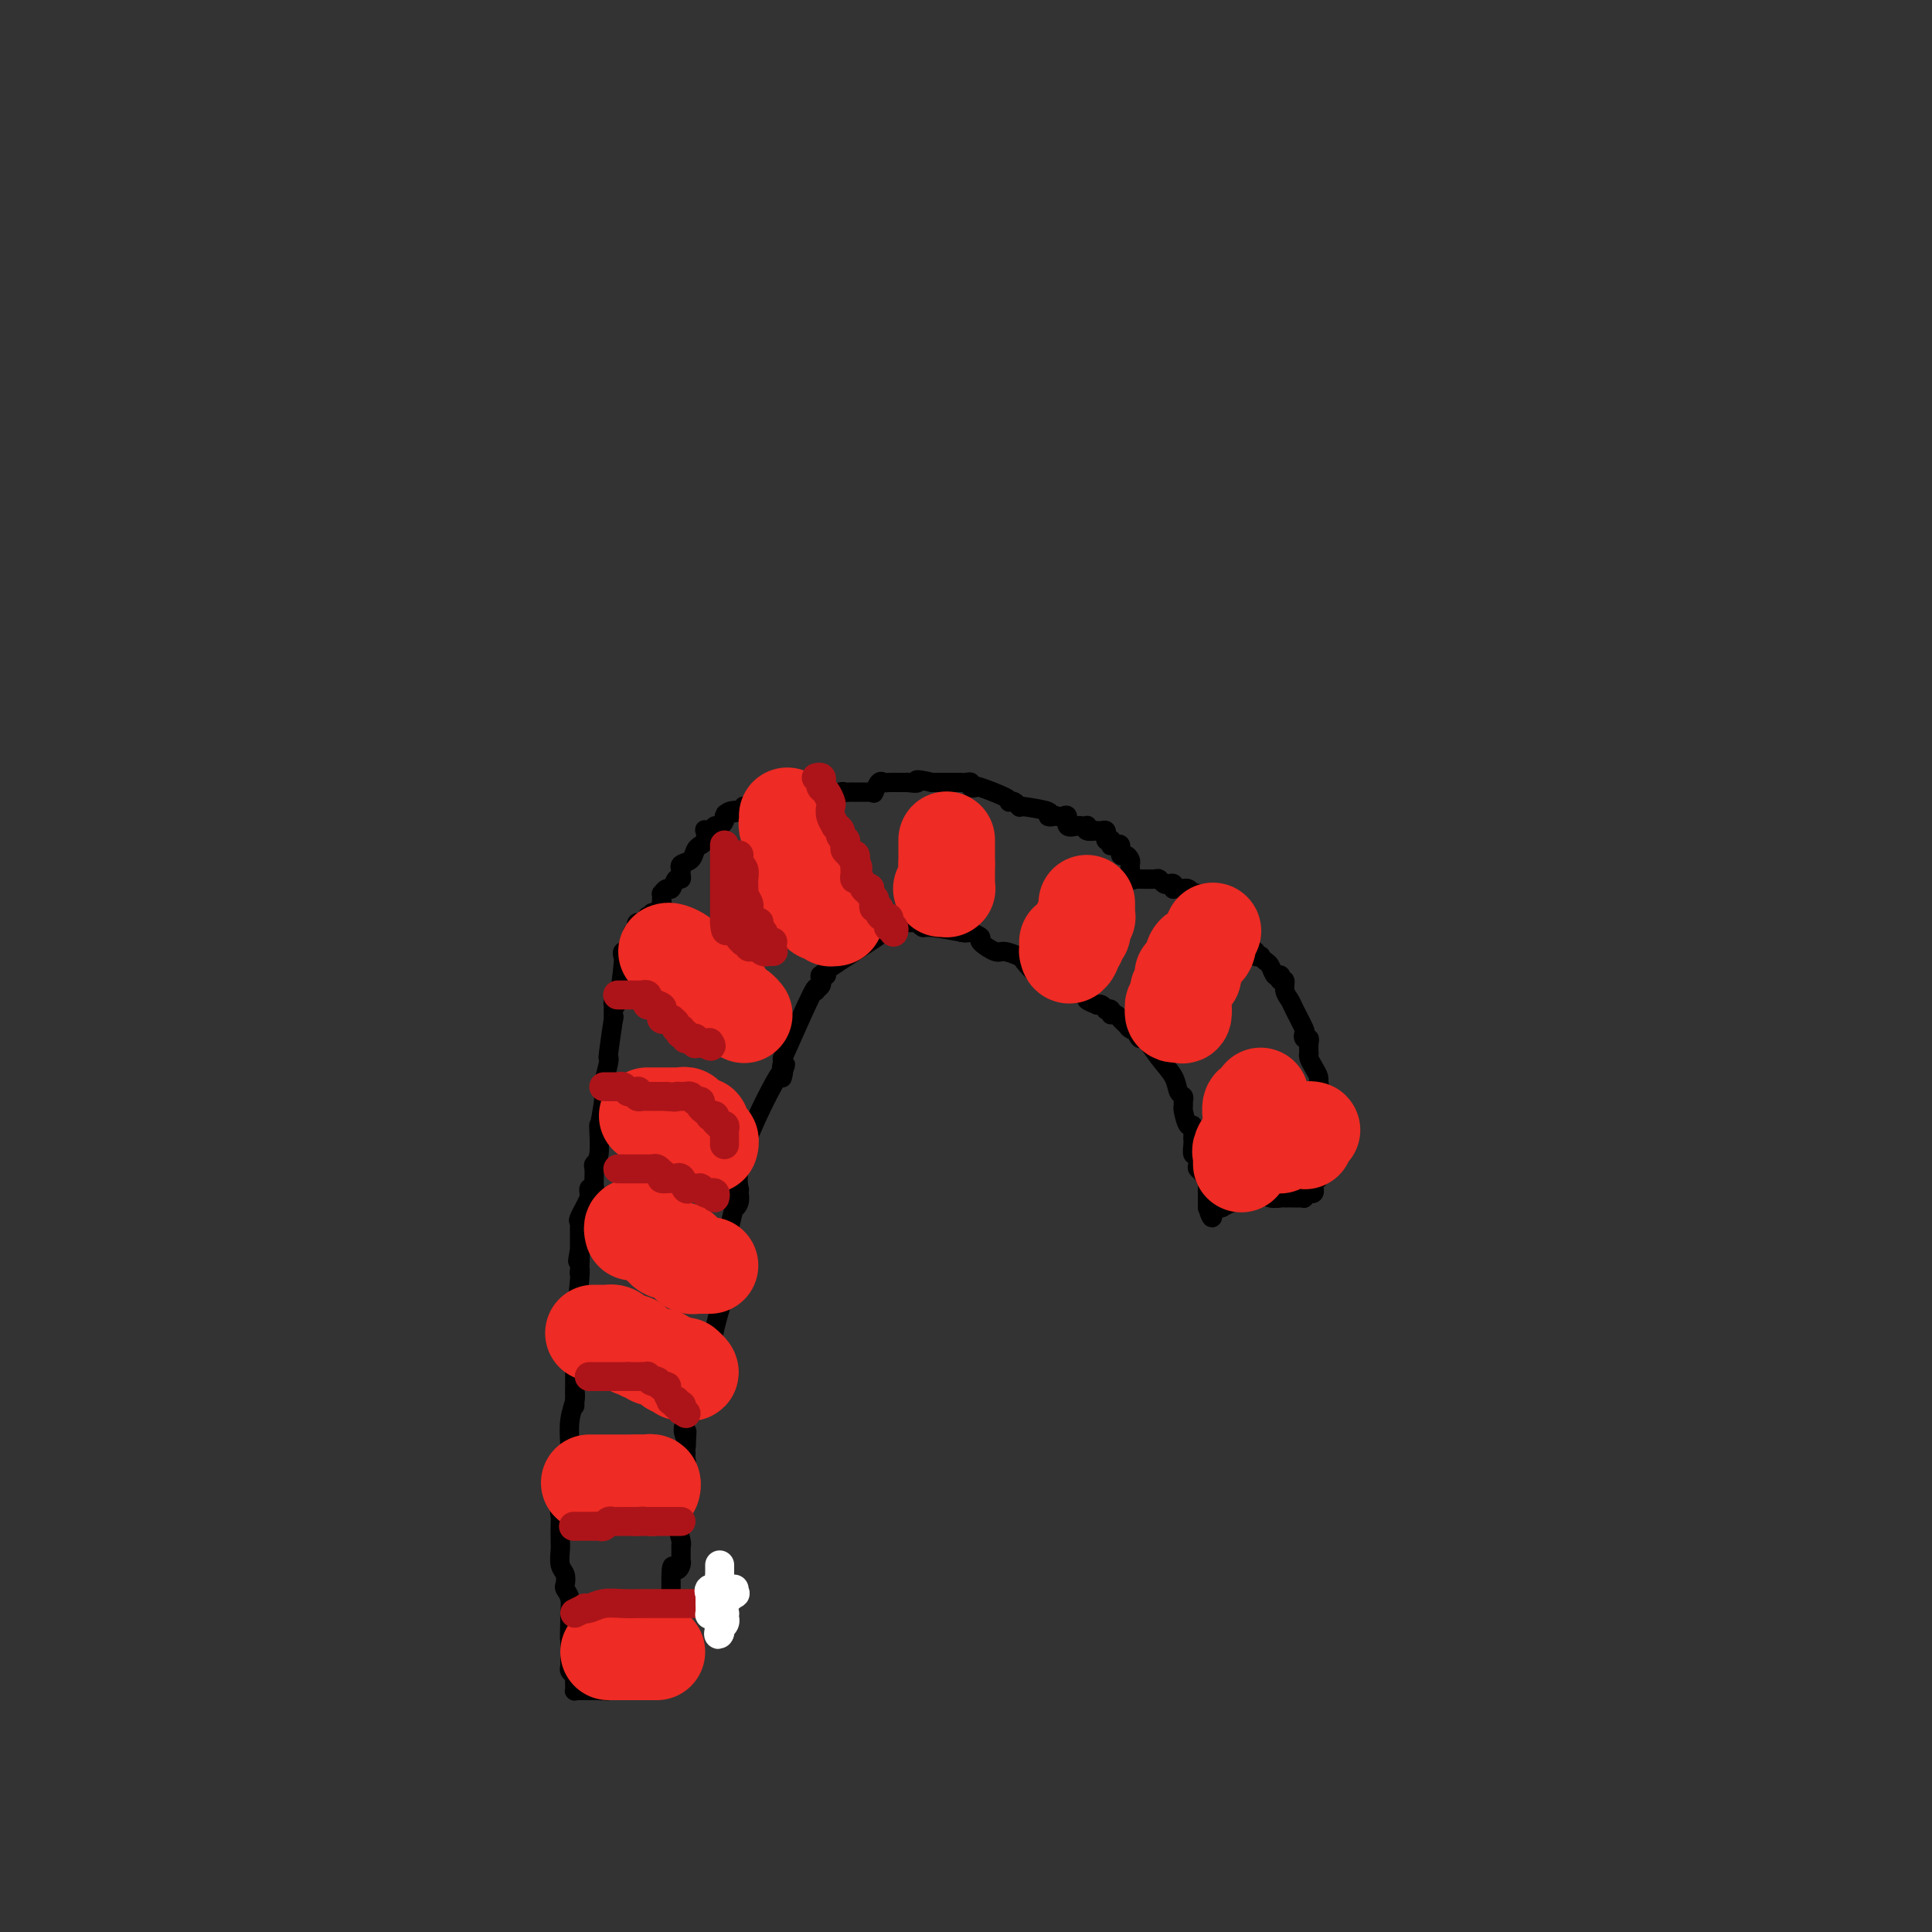 <svg viewBox='0 0 400 400' version='1.1' xmlns='http://www.w3.org/2000/svg' xmlns:xlink='http://www.w3.org/1999/xlink'><rect x="0" y="0" width="400" height="400" fill="#333333" stroke="none"/><g fill='none' stroke='#000000' stroke-width='4' stroke-linecap='round' stroke-linejoin='round'><path d='M119,288c0.111,0.521 0.222,1.042 0,2c-0.222,0.958 -0.777,2.353 -1,4c-0.223,1.647 -0.112,3.546 0,5c0.112,1.454 0.227,2.462 0,3c-0.227,0.538 -0.797,0.606 -1,1c-0.203,0.394 -0.040,1.113 0,2c0.040,0.887 -0.042,1.941 0,2c0.042,0.059 0.207,-0.878 0,0c-0.207,0.878 -0.787,3.571 -1,5c-0.213,1.429 -0.058,1.594 0,2c0.058,0.406 0.019,1.053 0,2c-0.019,0.947 -0.019,2.194 0,3c0.019,0.806 0.057,1.171 0,2c-0.057,0.829 -0.208,2.122 0,3c0.208,0.878 0.774,1.342 1,2c0.226,0.658 0.113,1.511 0,2c-0.113,0.489 -0.226,0.616 0,1c0.226,0.384 0.792,1.027 1,2c0.208,0.973 0.060,2.278 0,3c-0.060,0.722 -0.030,0.861 0,1'/><path d='M118,335c-0.155,7.533 -0.041,2.865 0,2c0.041,-0.865 0.011,2.072 0,3c-0.011,0.928 -0.003,-0.155 0,0c0.003,0.155 0.001,1.548 0,2c-0.001,0.452 -0.000,-0.036 0,0c0.000,0.036 0.000,0.597 0,1c-0.000,0.403 -0.001,0.647 0,1c0.001,0.353 0.004,0.815 0,1c-0.004,0.185 -0.015,0.092 0,0c0.015,-0.092 0.057,-0.183 0,0c-0.057,0.183 -0.211,0.642 0,1c0.211,0.358 0.789,0.617 1,1c0.211,0.383 0.057,0.891 0,1c-0.057,0.109 -0.016,-0.181 0,0c0.016,0.181 0.007,0.833 0,1c-0.007,0.167 -0.012,-0.151 0,0c0.012,0.151 0.041,0.773 0,1c-0.041,0.227 -0.152,0.061 0,0c0.152,-0.061 0.566,-0.016 1,0c0.434,0.016 0.887,0.004 1,0c0.113,-0.004 -0.114,-0.001 0,0c0.114,0.001 0.570,0.000 1,0c0.430,-0.000 0.833,-0.000 1,0c0.167,0.000 0.096,0.000 0,0c-0.096,-0.000 -0.218,-0.000 0,0c0.218,0.000 0.777,0.000 1,0c0.223,-0.000 0.112,-0.000 0,0'/><path d='M124,350c0.951,0.138 0.827,-0.015 1,0c0.173,0.015 0.642,0.200 1,0c0.358,-0.200 0.606,-0.786 1,-1c0.394,-0.214 0.933,-0.057 1,0c0.067,0.057 -0.338,0.015 0,0c0.338,-0.015 1.418,-0.004 2,0c0.582,0.004 0.666,0.001 1,0c0.334,-0.001 0.917,-0.000 1,0c0.083,0.000 -0.333,0.000 0,0c0.333,-0.000 1.414,-0.000 2,0c0.586,0.000 0.678,-0.000 1,0c0.322,0.000 0.874,0.000 1,0c0.126,-0.000 -0.173,-0.000 0,0c0.173,0.000 0.817,0.001 1,0c0.183,-0.001 -0.094,-0.003 0,0c0.094,0.003 0.561,0.010 1,0c0.439,-0.010 0.850,-0.039 1,0c0.150,0.039 0.040,0.144 0,0c-0.040,-0.144 -0.011,-0.539 0,-1c0.011,-0.461 0.003,-0.990 0,-1c-0.003,-0.010 -0.001,0.497 0,0c0.001,-0.497 0.000,-1.999 0,-3c-0.000,-1.001 -0.000,-1.500 0,-2'/><path d='M139,342c0.309,-1.543 0.083,-1.901 0,-2c-0.083,-0.099 -0.022,0.062 0,0c0.022,-0.062 0.006,-0.346 0,-1c-0.006,-0.654 -0.002,-1.677 0,-2c0.002,-0.323 0.000,0.054 0,0c-0.000,-0.054 -0.000,-0.537 0,-1c0.000,-0.463 0.000,-0.904 0,-1c-0.000,-0.096 -0.001,0.154 0,0c0.001,-0.154 0.003,-0.712 0,-1c-0.003,-0.288 -0.011,-0.304 0,0c0.011,0.304 0.041,0.929 0,-1c-0.041,-1.929 -0.155,-6.414 0,-8c0.155,-1.586 0.577,-0.275 1,0c0.423,0.275 0.845,-0.487 1,-1c0.155,-0.513 0.041,-0.778 0,-1c-0.041,-0.222 -0.010,-0.400 0,-1c0.010,-0.600 -0.001,-1.623 0,-2c0.001,-0.377 0.013,-0.107 0,0c-0.013,0.107 -0.052,0.050 0,0c0.052,-0.050 0.195,-0.094 0,-1c-0.195,-0.906 -0.728,-2.673 -1,-4c-0.272,-1.327 -0.283,-2.215 0,-3c0.283,-0.785 0.860,-1.468 1,-3c0.140,-1.532 -0.159,-3.912 0,-5c0.159,-1.088 0.775,-0.883 1,-1c0.225,-0.117 0.060,-0.557 0,-1c-0.060,-0.443 -0.016,-0.888 0,-1c0.016,-0.112 0.005,0.111 0,0c-0.005,-0.111 -0.002,-0.555 0,-1'/><path d='M142,300c0.442,-6.694 0.048,-2.430 0,-1c-0.048,1.430 0.250,0.027 0,-1c-0.250,-1.027 -1.048,-1.677 0,-4c1.048,-2.323 3.941,-6.320 5,-8c1.059,-1.680 0.284,-1.042 0,-1c-0.284,0.042 -0.077,-0.510 0,-1c0.077,-0.490 0.022,-0.917 0,-1c-0.022,-0.083 -0.013,0.179 0,0c0.013,-0.179 0.028,-0.800 0,-1c-0.028,-0.200 -0.098,0.020 0,-1c0.098,-1.020 0.366,-3.281 1,-6c0.634,-2.719 1.634,-5.895 2,-7c0.366,-1.105 0.098,-0.137 0,0c-0.098,0.137 -0.026,-0.555 0,-1c0.026,-0.445 0.008,-0.643 0,-1c-0.008,-0.357 -0.004,-0.872 0,-1c0.004,-0.128 0.009,0.132 0,0c-0.009,-0.132 -0.032,-0.654 0,-1c0.032,-0.346 0.117,-0.515 0,-1c-0.117,-0.485 -0.438,-1.287 0,-4c0.438,-2.713 1.634,-7.339 2,-9c0.366,-1.661 -0.098,-0.359 0,0c0.098,0.359 0.759,-0.225 1,-1c0.241,-0.775 0.061,-1.739 0,-2c-0.061,-0.261 -0.005,0.182 0,0c0.005,-0.182 -0.041,-0.990 0,-1c0.041,-0.010 0.168,0.776 0,0c-0.168,-0.776 -0.633,-3.115 1,-8c1.633,-4.885 5.363,-12.315 7,-15c1.637,-2.685 1.182,-0.624 1,0c-0.182,0.624 -0.091,-0.188 0,-1'/><path d='M162,222c1.237,-2.656 0.331,-1.297 0,-1c-0.331,0.297 -0.085,-0.469 0,-1c0.085,-0.531 0.009,-0.829 0,-1c-0.009,-0.171 0.049,-0.217 0,0c-0.049,0.217 -0.206,0.696 1,-2c1.206,-2.696 3.773,-8.569 5,-11c1.227,-2.431 1.113,-1.421 1,-1c-0.113,0.421 -0.226,0.253 0,0c0.226,-0.253 0.791,-0.589 1,-1c0.209,-0.411 0.063,-0.896 0,-1c-0.063,-0.104 -0.043,0.172 0,0c0.043,-0.172 0.110,-0.793 0,-1c-0.110,-0.207 -0.395,0.001 0,0c0.395,-0.001 1.472,-0.211 1,0c-0.472,0.211 -2.492,0.842 0,-1c2.492,-1.842 9.495,-6.158 12,-8c2.505,-1.842 0.513,-1.212 0,-1c-0.513,0.212 0.454,0.004 1,0c0.546,-0.004 0.671,0.195 1,0c0.329,-0.195 0.861,-0.784 1,-1c0.139,-0.216 -0.117,-0.058 0,0c0.117,0.058 0.606,0.016 1,0c0.394,-0.016 0.693,-0.005 1,0c0.307,0.005 0.621,0.005 1,0c0.379,-0.005 0.821,-0.017 1,0c0.179,0.017 0.095,0.061 0,0c-0.095,-0.061 -0.199,-0.226 0,0c0.199,0.226 0.703,0.844 1,1c0.297,0.156 0.388,-0.150 2,0c1.612,0.150 4.746,0.757 6,1c1.254,0.243 0.627,0.121 0,0'/><path d='M199,193c2.331,0.256 1.659,-0.104 2,0c0.341,0.104 1.696,0.673 2,1c0.304,0.327 -0.443,0.414 0,1c0.443,0.586 2.076,1.671 3,2c0.924,0.329 1.138,-0.100 2,0c0.862,0.100 2.371,0.727 3,1c0.629,0.273 0.379,0.192 1,1c0.621,0.808 2.112,2.507 3,3c0.888,0.493 1.175,-0.219 2,0c0.825,0.219 2.190,1.369 3,2c0.810,0.631 1.064,0.744 2,1c0.936,0.256 2.555,0.656 3,1c0.445,0.344 -0.283,0.632 0,1c0.283,0.368 1.577,0.817 2,1c0.423,0.183 -0.027,0.101 0,0c0.027,-0.101 0.529,-0.219 1,0c0.471,0.219 0.911,0.777 1,1c0.089,0.223 -0.173,0.113 0,0c0.173,-0.113 0.781,-0.227 1,0c0.219,0.227 0.048,0.797 0,1c-0.048,0.203 0.026,0.041 0,0c-0.026,-0.041 -0.151,0.041 0,0c0.151,-0.041 0.579,-0.204 1,0c0.421,0.204 0.834,0.776 1,1c0.166,0.224 0.086,0.101 0,0c-0.086,-0.101 -0.177,-0.181 0,0c0.177,0.181 0.622,0.623 1,1c0.378,0.377 0.689,0.688 1,1'/><path d='M234,213c5.350,3.084 1.225,0.795 0,0c-1.225,-0.795 0.451,-0.096 1,0c0.549,0.096 -0.028,-0.411 0,0c0.028,0.411 0.662,1.739 1,2c0.338,0.261 0.382,-0.544 1,0c0.618,0.544 1.812,2.436 3,4c1.188,1.564 2.371,2.801 3,4c0.629,1.199 0.704,2.360 1,3c0.296,0.640 0.814,0.758 1,1c0.186,0.242 0.039,0.609 0,1c-0.039,0.391 0.028,0.805 0,1c-0.028,0.195 -0.151,0.172 0,1c0.151,0.828 0.576,2.509 1,3c0.424,0.491 0.846,-0.206 1,0c0.154,0.206 0.040,1.317 0,2c-0.040,0.683 -0.007,0.938 0,1c0.007,0.062 -0.012,-0.068 0,0c0.012,0.068 0.055,0.333 0,1c-0.055,0.667 -0.208,1.736 0,2c0.208,0.264 0.778,-0.276 1,0c0.222,0.276 0.098,1.369 0,2c-0.098,0.631 -0.170,0.800 0,1c0.170,0.200 0.581,0.431 1,1c0.419,0.569 0.844,1.476 1,2c0.156,0.524 0.042,0.665 0,1c-0.042,0.335 -0.011,0.864 0,1c0.011,0.136 0.003,-0.121 0,0c-0.003,0.121 -0.001,0.620 0,1c0.001,0.380 0.000,0.641 0,1c-0.000,0.359 -0.000,0.817 0,1c0.000,0.183 0.000,0.092 0,0'/><path d='M250,250c1.325,4.177 1.139,1.119 1,0c-0.139,-1.119 -0.230,-0.300 0,0c0.230,0.300 0.779,0.080 1,0c0.221,-0.080 0.112,-0.022 0,0c-0.112,0.022 -0.228,0.007 0,0c0.228,-0.007 0.801,-0.006 1,0c0.199,0.006 0.025,0.017 0,0c-0.025,-0.017 0.098,-0.061 0,0c-0.098,0.061 -0.416,0.228 0,0c0.416,-0.228 1.566,-0.849 2,-1c0.434,-0.151 0.154,0.170 0,0c-0.154,-0.170 -0.180,-0.830 0,-1c0.180,-0.170 0.568,0.151 1,0c0.432,-0.151 0.908,-0.772 1,-1c0.092,-0.228 -0.201,-0.061 0,0c0.201,0.061 0.895,0.016 1,0c0.105,-0.016 -0.378,-0.004 0,0c0.378,0.004 1.616,0.000 2,0c0.384,-0.000 -0.088,0.004 0,0c0.088,-0.004 0.735,-0.015 1,0c0.265,0.015 0.148,0.057 0,0c-0.148,-0.057 -0.327,-0.211 0,0c0.327,0.211 1.160,0.789 2,1c0.840,0.211 1.688,0.057 2,0c0.312,-0.057 0.089,-0.016 0,0c-0.089,0.016 -0.045,0.008 0,0'/><path d='M265,248c2.576,-0.309 1.518,-0.083 1,0c-0.518,0.083 -0.494,0.023 0,0c0.494,-0.023 1.457,-0.010 2,0c0.543,0.010 0.666,0.016 1,0c0.334,-0.016 0.878,-0.056 1,0c0.122,0.056 -0.177,0.207 0,0c0.177,-0.207 0.832,-0.773 1,-1c0.168,-0.227 -0.151,-0.116 0,0c0.151,0.116 0.771,0.237 1,0c0.229,-0.237 0.065,-0.831 0,-1c-0.065,-0.169 -0.031,0.088 0,0c0.031,-0.088 0.060,-0.519 0,-1c-0.060,-0.481 -0.208,-1.010 0,-1c0.208,0.010 0.774,0.560 1,0c0.226,-0.560 0.113,-2.230 0,-3c-0.113,-0.770 -0.225,-0.640 0,-1c0.225,-0.360 0.789,-1.211 1,-2c0.211,-0.789 0.070,-1.515 0,-2c-0.070,-0.485 -0.070,-0.728 0,-1c0.070,-0.272 0.211,-0.573 0,-1c-0.211,-0.427 -0.775,-0.979 -1,-2c-0.225,-1.021 -0.113,-2.510 0,-4'/><path d='M273,228c0.297,-3.810 0.041,-3.834 0,-4c-0.041,-0.166 0.133,-0.474 0,-1c-0.133,-0.526 -0.572,-1.272 -1,-2c-0.428,-0.728 -0.846,-1.439 -1,-2c-0.154,-0.561 -0.045,-0.972 0,-1c0.045,-0.028 0.026,0.329 0,0c-0.026,-0.329 -0.058,-1.342 0,-2c0.058,-0.658 0.205,-0.960 0,-1c-0.205,-0.040 -0.761,0.183 -1,0c-0.239,-0.183 -0.159,-0.773 0,-1c0.159,-0.227 0.397,-0.093 0,-1c-0.397,-0.907 -1.431,-2.855 -2,-4c-0.569,-1.145 -0.675,-1.487 -1,-2c-0.325,-0.513 -0.871,-1.196 -1,-2c-0.129,-0.804 0.159,-1.730 0,-2c-0.159,-0.270 -0.764,0.117 -1,0c-0.236,-0.117 -0.105,-0.738 0,-1c0.105,-0.262 0.182,-0.165 0,0c-0.182,0.165 -0.622,0.398 -1,0c-0.378,-0.398 -0.694,-1.426 -1,-2c-0.306,-0.574 -0.602,-0.693 -1,-1c-0.398,-0.307 -0.898,-0.803 -1,-1c-0.102,-0.197 0.194,-0.094 0,0c-0.194,0.094 -0.878,0.180 -1,0c-0.122,-0.180 0.317,-0.626 0,-1c-0.317,-0.374 -1.390,-0.674 -2,-1c-0.610,-0.326 -0.757,-0.676 -1,-1c-0.243,-0.324 -0.580,-0.623 -1,-1c-0.420,-0.377 -0.921,-0.832 -1,-1c-0.079,-0.168 0.263,-0.048 0,0c-0.263,0.048 -1.132,0.024 -2,0'/><path d='M253,193c-2.083,-1.574 -1.289,-1.009 -1,-1c0.289,0.009 0.075,-0.537 0,-1c-0.075,-0.463 -0.010,-0.842 0,-1c0.010,-0.158 -0.036,-0.094 0,0c0.036,0.094 0.155,0.217 0,0c-0.155,-0.217 -0.585,-0.775 -1,-1c-0.415,-0.225 -0.815,-0.116 -1,0c-0.185,0.116 -0.155,0.239 0,0c0.155,-0.239 0.435,-0.838 0,-1c-0.435,-0.162 -1.584,0.114 -2,0c-0.416,-0.114 -0.097,-0.619 0,-1c0.097,-0.381 -0.026,-0.637 0,-1c0.026,-0.363 0.200,-0.833 0,-1c-0.200,-0.167 -0.776,-0.031 -1,0c-0.224,0.031 -0.098,-0.044 0,0c0.098,0.044 0.167,0.208 0,0c-0.167,-0.208 -0.570,-0.788 -1,-1c-0.430,-0.212 -0.886,-0.056 -1,0c-0.114,0.056 0.114,0.011 0,0c-0.114,-0.011 -0.569,0.011 -1,0c-0.431,-0.011 -0.836,-0.054 -1,0c-0.164,0.054 -0.086,0.207 0,0c0.086,-0.207 0.180,-0.773 0,-1c-0.180,-0.227 -0.633,-0.113 -1,0c-0.367,0.113 -0.648,0.227 -1,0c-0.352,-0.227 -0.774,-0.793 -1,-1c-0.226,-0.207 -0.257,-0.056 -1,0c-0.743,0.056 -2.200,0.015 -3,0c-0.800,-0.015 -0.943,-0.004 -1,0c-0.057,0.004 -0.029,0.002 0,0'/><path d='M235,182c-1.833,-0.333 -0.917,-0.167 0,0'/><path d='M235,182c-0.226,0.125 -0.792,0.437 -1,0c-0.208,-0.437 -0.058,-1.624 0,-2c0.058,-0.376 0.026,0.059 0,0c-0.026,-0.059 -0.045,-0.612 0,-1c0.045,-0.388 0.153,-0.612 0,-1c-0.153,-0.388 -0.567,-0.941 -1,-1c-0.433,-0.059 -0.887,0.378 -1,0c-0.113,-0.378 0.113,-1.569 0,-2c-0.113,-0.431 -0.565,-0.102 -1,0c-0.435,0.102 -0.852,-0.024 -1,0c-0.148,0.024 -0.025,0.199 0,0c0.025,-0.199 -0.046,-0.770 0,-1c0.046,-0.230 0.209,-0.118 0,0c-0.209,0.118 -0.791,0.242 -1,0c-0.209,-0.242 -0.046,-0.849 0,-1c0.046,-0.151 -0.024,0.156 0,0c0.024,-0.156 0.143,-0.773 0,-1c-0.143,-0.227 -0.546,-0.065 -1,0c-0.454,0.065 -0.958,0.031 -1,0c-0.042,-0.031 0.378,-0.061 0,0c-0.378,0.061 -1.553,0.212 -2,0c-0.447,-0.212 -0.166,-0.787 0,-1c0.166,-0.213 0.217,-0.065 0,0c-0.217,0.065 -0.702,0.045 -1,0c-0.298,-0.045 -0.409,-0.117 -1,0c-0.591,0.117 -1.664,0.423 -2,0c-0.336,-0.423 0.063,-1.575 0,-2c-0.063,-0.425 -0.590,-0.121 -1,0c-0.410,0.121 -0.705,0.061 -1,0'/><path d='M219,169c-1.692,-0.476 -0.923,-0.166 -1,0c-0.077,0.166 -1.001,0.189 -1,0c0.001,-0.189 0.926,-0.590 0,-1c-0.926,-0.410 -3.702,-0.828 -5,-1c-1.298,-0.172 -1.119,-0.098 -1,0c0.119,0.098 0.176,0.221 0,0c-0.176,-0.221 -0.587,-0.785 -1,-1c-0.413,-0.215 -0.828,-0.082 -1,0c-0.172,0.082 -0.103,0.114 0,0c0.103,-0.114 0.238,-0.374 -1,-1c-1.238,-0.626 -3.851,-1.618 -5,-2c-1.149,-0.382 -0.834,-0.155 -1,0c-0.166,0.155 -0.814,0.238 -1,0c-0.186,-0.238 0.090,-0.796 0,-1c-0.090,-0.204 -0.545,-0.055 -1,0c-0.455,0.055 -0.909,0.015 -1,0c-0.091,-0.015 0.182,-0.004 0,0c-0.182,0.004 -0.819,0.001 -1,0c-0.181,-0.001 0.093,-0.000 0,0c-0.093,0.000 -0.552,0.000 -1,0c-0.448,-0.000 -0.883,-0.000 -1,0c-0.117,0.000 0.084,0.000 0,0c-0.084,-0.000 -0.453,-0.000 -1,0c-0.547,0.000 -1.274,0.000 -2,0'/><path d='M193,162c-4.577,-1.083 -3.018,-0.290 -3,0c0.018,0.290 -1.504,0.078 -2,0c-0.496,-0.078 0.036,-0.020 0,0c-0.036,0.020 -0.639,0.003 -1,0c-0.361,-0.003 -0.479,0.007 -1,0c-0.521,-0.007 -1.446,-0.030 -2,0c-0.554,0.030 -0.737,0.113 -1,0c-0.263,-0.113 -0.607,-0.423 -1,0c-0.393,0.423 -0.835,1.577 -1,2c-0.165,0.423 -0.054,0.113 0,0c0.054,-0.113 0.050,-0.030 0,0c-0.050,0.030 -0.146,0.008 -1,0c-0.854,-0.008 -2.466,-0.003 -3,0c-0.534,0.003 0.009,0.005 0,0c-0.009,-0.005 -0.572,-0.016 -1,0c-0.428,0.016 -0.721,0.061 -1,0c-0.279,-0.061 -0.543,-0.226 -1,0c-0.457,0.226 -1.106,0.845 -1,1c0.106,0.155 0.968,-0.154 0,0c-0.968,0.154 -3.766,0.772 -6,1c-2.234,0.228 -3.904,0.065 -5,0c-1.096,-0.065 -1.617,-0.031 -2,0c-0.383,0.031 -0.627,0.061 -1,0c-0.373,-0.061 -0.873,-0.213 -1,0c-0.127,0.213 0.120,0.789 0,1c-0.120,0.211 -0.607,0.056 -1,0c-0.393,-0.056 -0.694,-0.012 -1,0c-0.306,0.012 -0.618,-0.007 -1,0c-0.382,0.007 -0.834,0.040 -1,0c-0.166,-0.040 -0.048,-0.154 0,0c0.048,0.154 0.024,0.577 0,1'/><path d='M154,168c-6.442,0.945 -3.046,0.309 -2,0c1.046,-0.309 -0.259,-0.289 -1,0c-0.741,0.289 -0.920,0.847 -1,1c-0.080,0.153 -0.063,-0.099 0,0c0.063,0.099 0.171,0.549 0,1c-0.171,0.451 -0.620,0.904 -1,1c-0.380,0.096 -0.689,-0.164 -1,0c-0.311,0.164 -0.623,0.752 -1,1c-0.377,0.248 -0.819,0.158 -1,0c-0.181,-0.158 -0.100,-0.383 0,0c0.100,0.383 0.220,1.372 0,2c-0.220,0.628 -0.779,0.893 -1,1c-0.221,0.107 -0.105,0.056 0,0c0.105,-0.056 0.200,-0.116 0,0c-0.200,0.116 -0.695,0.409 -1,1c-0.305,0.591 -0.422,1.482 -1,2c-0.578,0.518 -1.618,0.665 -2,1c-0.382,0.335 -0.105,0.858 0,1c0.105,0.142 0.039,-0.098 0,0c-0.039,0.098 -0.052,0.533 0,1c0.052,0.467 0.168,0.966 0,1c-0.168,0.034 -0.619,-0.398 -1,0c-0.381,0.398 -0.690,1.626 -1,2c-0.310,0.374 -0.619,-0.106 -1,0c-0.381,0.106 -0.833,0.797 -1,1c-0.167,0.203 -0.048,-0.082 0,0c0.048,0.082 0.024,0.530 0,1c-0.024,0.470 -0.048,0.961 0,1c0.048,0.039 0.167,-0.374 0,0c-0.167,0.374 -0.619,1.535 -1,2c-0.381,0.465 -0.690,0.232 -1,0'/><path d='M135,189c-1.919,2.874 -1.218,1.557 -1,1c0.218,-0.557 -0.047,-0.356 0,0c0.047,0.356 0.406,0.866 0,1c-0.406,0.134 -1.577,-0.109 -2,0c-0.423,0.109 -0.099,0.569 0,1c0.099,0.431 -0.026,0.833 0,1c0.026,0.167 0.204,0.100 0,0c-0.204,-0.100 -0.791,-0.234 -1,0c-0.209,0.234 -0.041,0.837 0,1c0.041,0.163 -0.045,-0.115 0,0c0.045,0.115 0.222,0.623 0,1c-0.222,0.377 -0.843,0.624 -1,1c-0.157,0.376 0.151,0.882 0,1c-0.151,0.118 -0.762,-0.153 -1,0c-0.238,0.153 -0.102,0.731 0,1c0.102,0.269 0.171,0.229 0,2c-0.171,1.771 -0.581,5.354 -1,7c-0.419,1.646 -0.848,1.356 -1,1c-0.152,-0.356 -0.027,-0.779 0,0c0.027,0.779 -0.046,2.759 0,3c0.046,0.241 0.209,-1.256 0,0c-0.209,1.256 -0.792,5.266 -1,7c-0.208,1.734 -0.042,1.192 0,1c0.042,-0.192 -0.041,-0.034 0,0c0.041,0.034 0.207,-0.054 0,1c-0.207,1.054 -0.788,3.252 -1,4c-0.212,0.748 -0.057,0.046 0,0c0.057,-0.046 0.015,0.565 0,1c-0.015,0.435 -0.004,0.694 0,1c0.004,0.306 0.001,0.659 0,1c-0.001,0.341 -0.001,0.671 0,1'/><path d='M125,228c-0.846,5.461 -0.963,5.113 -1,5c-0.037,-0.113 0.004,0.010 0,0c-0.004,-0.010 -0.054,-0.153 0,1c0.054,1.153 0.211,3.600 0,5c-0.211,1.400 -0.788,1.751 -1,2c-0.212,0.249 -0.057,0.396 0,1c0.057,0.604 0.015,1.664 0,2c-0.015,0.336 -0.003,-0.053 0,0c0.003,0.053 -0.003,0.549 0,1c0.003,0.451 0.015,0.857 0,1c-0.015,0.143 -0.057,0.024 0,0c0.057,-0.024 0.213,0.046 0,0c-0.213,-0.046 -0.797,-0.208 -1,0c-0.203,0.208 -0.026,0.787 0,1c0.026,0.213 -0.098,0.060 0,0c0.098,-0.060 0.419,-0.026 0,1c-0.419,1.026 -1.576,3.045 -2,4c-0.424,0.955 -0.114,0.847 0,1c0.114,0.153 0.030,0.567 0,1c-0.030,0.433 -0.008,0.885 0,1c0.008,0.115 0.002,-0.105 0,0c-0.002,0.105 -0.001,0.536 0,1c0.001,0.464 0.000,0.959 0,1c-0.000,0.041 -0.000,-0.374 0,0c0.000,0.374 0.000,1.535 0,2c-0.000,0.465 -0.000,0.232 0,0'/><path d='M120,259c-0.775,4.556 -0.211,0.446 0,0c0.211,-0.446 0.071,2.773 0,4c-0.071,1.227 -0.072,0.464 0,0c0.072,-0.464 0.215,-0.627 0,2c-0.215,2.627 -0.790,8.043 -1,10c-0.210,1.957 -0.056,0.453 0,0c0.056,-0.453 0.015,0.144 0,1c-0.015,0.856 -0.004,1.970 0,4c0.004,2.030 0.001,4.978 0,6c-0.001,1.022 -0.000,0.120 0,0c0.000,-0.120 0.000,0.542 0,1c-0.000,0.458 -0.000,0.710 0,1c0.000,0.290 0.000,0.617 0,1c-0.000,0.383 -0.000,0.821 0,1c0.000,0.179 0.000,0.101 0,0c-0.000,-0.101 -0.000,-0.223 0,0c0.000,0.223 0.000,0.791 0,1c-0.000,0.209 -0.000,0.060 0,0c0.000,-0.060 0.000,-0.030 0,0'/></g>
<g fill='none' stroke='#EE2B24' stroke-width='20' stroke-linecap='round' stroke-linejoin='round'><path d='M126,342c0.311,0.000 0.622,0.000 1,0c0.378,0.000 0.822,0.000 1,0c0.178,-0.000 0.089,0.000 0,0c-0.089,0.000 -0.178,0.000 0,0c0.178,0.000 0.622,0.000 1,0c0.378,0.000 0.689,0.000 1,0c0.311,0.000 0.622,0.000 1,0c0.378,0.000 0.822,-0.000 1,0c0.178,0.000 0.089,0.000 0,0c-0.089,0.000 -0.178,0.000 0,0c0.178,0.000 0.622,0.000 1,0c0.378,-0.000 0.689,0.000 1,0'/><path d='M134,342c1.193,0.000 0.176,0.000 0,0c-0.176,-0.000 0.489,0.000 1,0c0.511,0.000 0.868,0.000 1,0c0.132,0.000 0.038,0.000 0,0c-0.038,0.000 -0.019,0.000 0,0'/><path d='M122,307c0.455,0.000 0.909,0.000 1,0c0.091,0.000 -0.183,0.000 0,0c0.183,0.000 0.822,0.000 1,0c0.178,0.000 -0.106,0.000 0,0c0.106,-0.000 0.602,0.000 1,0c0.398,0.000 0.699,0.000 1,0c0.301,0.000 0.602,0.000 1,0c0.398,0.000 0.894,0.000 1,0c0.106,0.000 -0.178,-0.000 0,0c0.178,0.000 0.817,0.000 1,0c0.183,0.000 -0.092,0.000 0,0c0.092,0.000 0.550,0.000 1,0c0.450,0.000 0.890,0.000 1,0c0.110,0.000 -0.112,-0.000 0,0c0.112,0.000 0.556,0.000 1,0'/><path d='M132,307c1.559,0.000 0.455,0.000 0,0c-0.455,-0.000 -0.262,-0.001 0,0c0.262,0.001 0.592,0.004 1,0c0.408,-0.004 0.894,-0.015 1,0c0.106,0.015 -0.167,0.056 0,0c0.167,-0.056 0.776,-0.207 1,0c0.224,0.207 0.064,0.774 0,1c-0.064,0.226 -0.032,0.113 0,0'/><path d='M123,276c-0.119,-0.000 -0.238,-0.000 0,0c0.238,0.000 0.834,0.000 1,0c0.166,-0.000 -0.096,-0.001 0,0c0.096,0.001 0.551,0.003 1,0c0.449,-0.003 0.891,-0.011 1,0c0.109,0.011 -0.115,0.041 0,0c0.115,-0.041 0.570,-0.155 1,0c0.430,0.155 0.837,0.577 1,1c0.163,0.423 0.082,0.845 0,1c-0.082,0.155 -0.166,0.041 0,0c0.166,-0.041 0.583,-0.011 1,0c0.417,0.011 0.833,0.003 1,0c0.167,-0.003 0.083,-0.002 0,0'/><path d='M130,278c1.305,0.249 1.068,-0.129 1,0c-0.068,0.129 0.034,0.766 0,1c-0.034,0.234 -0.202,0.067 0,0c0.202,-0.067 0.775,-0.033 1,0c0.225,0.033 0.101,0.065 0,0c-0.101,-0.065 -0.181,-0.228 0,0c0.181,0.228 0.623,0.846 1,1c0.377,0.154 0.688,-0.155 1,0c0.312,0.155 0.623,0.773 1,1c0.377,0.227 0.819,0.061 1,0c0.181,-0.061 0.100,-0.017 0,0c-0.100,0.017 -0.220,0.009 0,0c0.220,-0.009 0.781,-0.017 1,0c0.219,0.017 0.096,0.061 0,0c-0.096,-0.061 -0.165,-0.227 0,0c0.165,0.227 0.565,0.845 1,1c0.435,0.155 0.905,-0.154 1,0c0.095,0.154 -0.185,0.772 0,1c0.185,0.228 0.834,0.065 1,0c0.166,-0.065 -0.153,-0.031 0,0c0.153,0.031 0.777,0.061 1,0c0.223,-0.061 0.046,-0.212 0,0c-0.046,0.212 0.039,0.789 0,1c-0.039,0.211 -0.203,0.057 0,0c0.203,-0.057 0.772,-0.016 1,0c0.228,0.016 0.114,0.008 0,0'/><path d='M142,284c1.856,0.702 0.498,-0.544 0,-1c-0.498,-0.456 -0.134,-0.123 0,0c0.134,0.123 0.038,0.035 0,0c-0.038,-0.035 -0.019,-0.018 0,0'/><path d='M131,255c0.030,0.116 0.060,0.231 0,0c-0.060,-0.231 -0.209,-0.809 0,-1c0.209,-0.191 0.777,0.005 1,0c0.223,-0.005 0.101,-0.211 0,0c-0.101,0.211 -0.182,0.840 0,1c0.182,0.160 0.626,-0.149 1,0c0.374,0.149 0.678,0.757 1,1c0.322,0.243 0.661,0.122 1,0'/><path d='M135,256c0.863,0.378 1.019,0.823 1,1c-0.019,0.177 -0.214,0.086 0,0c0.214,-0.086 0.835,-0.166 1,0c0.165,0.166 -0.127,0.580 0,1c0.127,0.420 0.674,0.848 1,1c0.326,0.152 0.430,0.029 1,0c0.570,-0.029 1.605,0.034 2,0c0.395,-0.034 0.148,-0.167 0,0c-0.148,0.167 -0.198,0.633 0,1c0.198,0.367 0.646,0.634 1,1c0.354,0.366 0.616,0.830 1,1c0.384,0.170 0.890,0.046 1,0c0.110,-0.046 -0.177,-0.012 0,0c0.177,0.012 0.818,0.003 1,0c0.182,-0.003 -0.095,-0.001 0,0c0.095,0.001 0.561,0.000 1,0c0.439,-0.000 0.850,-0.000 1,0c0.150,0.000 0.041,0.000 0,0c-0.041,-0.000 -0.012,-0.000 0,0c0.012,0.000 0.006,0.000 0,0'/><path d='M134,231c0.301,-0.000 0.603,-0.000 1,0c0.397,0.000 0.891,0.000 1,0c0.109,-0.000 -0.165,-0.000 0,0c0.165,0.000 0.769,0.000 1,0c0.231,-0.000 0.090,-0.000 0,0c-0.090,0.000 -0.129,0.000 0,0c0.129,-0.000 0.427,-0.000 1,0c0.573,0.000 1.420,0.000 2,0c0.580,-0.000 0.891,-0.001 1,0c0.109,0.001 0.014,0.004 0,0c-0.014,-0.004 0.052,-0.016 0,0c-0.052,0.016 -0.220,0.061 0,0c0.220,-0.061 0.830,-0.226 1,0c0.170,0.226 -0.099,0.844 0,1c0.099,0.156 0.565,-0.150 1,0c0.435,0.150 0.839,0.757 1,1c0.161,0.243 0.081,0.121 0,0'/><path d='M144,233c1.774,0.251 1.208,-0.121 1,0c-0.208,0.121 -0.057,0.736 0,1c0.057,0.264 0.019,0.176 0,0c-0.019,-0.176 -0.020,-0.439 0,0c0.020,0.439 0.062,1.581 0,2c-0.062,0.419 -0.227,0.116 0,0c0.227,-0.116 0.845,-0.045 1,0c0.155,0.045 -0.155,0.065 0,0c0.155,-0.065 0.773,-0.213 1,0c0.227,0.213 0.061,0.788 0,1c-0.061,0.212 -0.017,0.061 0,0c0.017,-0.061 0.009,-0.030 0,0'/><path d='M138,197c0.210,-0.089 0.421,-0.179 1,0c0.579,0.179 1.527,0.626 2,1c0.473,0.374 0.470,0.674 1,1c0.530,0.326 1.592,0.676 2,1c0.408,0.324 0.162,0.622 0,1c-0.162,0.378 -0.241,0.837 0,1c0.241,0.163 0.801,0.028 1,0c0.199,-0.028 0.038,0.049 0,0c-0.038,-0.049 0.046,-0.224 0,0c-0.046,0.224 -0.223,0.848 0,1c0.223,0.152 0.844,-0.169 1,0c0.156,0.169 -0.154,0.829 0,1c0.154,0.171 0.772,-0.146 1,0c0.228,0.146 0.065,0.756 0,1c-0.065,0.244 -0.033,0.122 0,0'/><path d='M147,205c1.348,1.233 0.216,0.316 0,0c-0.216,-0.316 0.482,-0.032 1,0c0.518,0.032 0.857,-0.187 1,0c0.143,0.187 0.091,0.781 0,1c-0.091,0.219 -0.222,0.062 0,0c0.222,-0.062 0.795,-0.028 1,0c0.205,0.028 0.040,0.050 0,0c-0.040,-0.050 0.045,-0.171 0,0c-0.045,0.171 -0.220,0.633 0,1c0.220,0.367 0.833,0.638 1,1c0.167,0.362 -0.113,0.815 0,1c0.113,0.185 0.619,0.102 1,0c0.381,-0.102 0.638,-0.223 1,0c0.362,0.223 0.828,0.791 1,1c0.172,0.209 0.049,0.060 0,0c-0.049,-0.060 -0.025,-0.030 0,0'/><path d='M163,169c-0.008,-0.084 -0.016,-0.167 0,0c0.016,0.167 0.057,0.585 0,1c-0.057,0.415 -0.211,0.827 0,1c0.211,0.173 0.789,0.107 1,0c0.211,-0.107 0.057,-0.254 0,0c-0.057,0.254 -0.015,0.909 0,1c0.015,0.091 0.004,-0.383 0,0c-0.004,0.383 -0.002,1.623 0,2c0.002,0.377 0.004,-0.110 0,0c-0.004,0.110 -0.015,0.818 0,1c0.015,0.182 0.057,-0.162 0,0c-0.057,0.162 -0.211,0.831 0,1c0.211,0.169 0.789,-0.161 1,0c0.211,0.161 0.057,0.813 0,1c-0.057,0.187 -0.016,-0.089 0,0c0.016,0.089 0.008,0.545 0,1'/><path d='M165,178c0.327,1.635 0.144,1.222 0,1c-0.144,-0.222 -0.249,-0.253 0,0c0.249,0.253 0.851,0.789 1,1c0.149,0.211 -0.156,0.098 0,0c0.156,-0.098 0.774,-0.180 1,0c0.226,0.180 0.059,0.623 0,1c-0.059,0.377 -0.012,0.690 0,1c0.012,0.310 -0.011,0.618 0,1c0.011,0.382 0.056,0.838 0,1c-0.056,0.162 -0.212,0.028 0,0c0.212,-0.028 0.792,0.048 1,0c0.208,-0.048 0.046,-0.220 0,0c-0.046,0.220 0.026,0.832 0,1c-0.026,0.168 -0.150,-0.109 0,0c0.150,0.109 0.575,0.604 1,1c0.425,0.396 0.850,0.695 1,1c0.150,0.305 0.025,0.618 0,1c-0.025,0.382 0.050,0.833 0,1c-0.050,0.167 -0.224,0.048 0,0c0.224,-0.048 0.845,-0.027 1,0c0.155,0.027 -0.156,0.060 0,0c0.156,-0.060 0.779,-0.212 1,0c0.221,0.212 0.042,0.790 0,1c-0.042,0.210 0.055,0.054 0,0c-0.055,-0.054 -0.262,-0.004 0,0c0.262,0.004 0.994,-0.037 1,0c0.006,0.037 -0.712,0.154 -1,0c-0.288,-0.154 -0.144,-0.577 0,-1'/><path d='M172,189c0.644,0.600 -1.244,-3.400 -2,-5c-0.756,-1.600 -0.378,-0.800 0,0'/><path d='M196,174c0.000,-0.119 0.000,-0.238 0,0c0.000,0.238 0.000,0.834 0,1c0.000,0.166 0.000,-0.096 0,0c0.000,0.096 0.000,0.551 0,1c0.000,0.449 0.000,0.894 0,1c0.000,0.106 0.000,-0.125 0,0c0.000,0.125 0.000,0.607 0,1c0.000,0.393 0.000,0.696 0,1'/><path d='M196,179c-0.000,0.710 -0.000,-0.016 0,0c0.000,0.016 0.000,0.774 0,1c-0.000,0.226 -0.000,-0.080 0,0c0.000,0.080 0.000,0.547 0,1c-0.000,0.453 -0.000,0.892 0,1c0.000,0.108 0.001,-0.115 0,0c-0.001,0.115 -0.004,0.567 0,1c0.004,0.433 0.015,0.848 0,1c-0.015,0.152 -0.057,0.041 0,0c0.057,-0.041 0.211,-0.011 0,0c-0.211,0.011 -0.788,0.003 -1,0c-0.212,-0.003 -0.061,-0.001 0,0c0.061,0.001 0.030,0.000 0,0'/><path d='M225,187c-0.000,0.301 -0.000,0.603 0,1c0.000,0.397 0.001,0.890 0,1c-0.001,0.110 -0.004,-0.164 0,0c0.004,0.164 0.015,0.765 0,1c-0.015,0.235 -0.057,0.105 0,0c0.057,-0.105 0.211,-0.186 0,0c-0.211,0.186 -0.788,0.637 -1,1c-0.212,0.363 -0.061,0.636 0,1c0.061,0.364 0.031,0.819 0,1c-0.031,0.181 -0.065,0.087 0,0c0.065,-0.087 0.228,-0.168 0,0c-0.228,0.168 -0.846,0.584 -1,1c-0.154,0.416 0.155,0.833 0,1c-0.155,0.167 -0.773,0.086 -1,0c-0.227,-0.086 -0.061,-0.177 0,0c0.061,0.177 0.017,0.622 0,1c-0.017,0.378 -0.009,0.689 0,1'/><path d='M222,197c-0.691,1.535 -0.917,0.373 -1,0c-0.083,-0.373 -0.022,0.044 0,0c0.022,-0.044 0.006,-0.550 0,-1c-0.006,-0.450 -0.002,-0.843 0,-1c0.002,-0.157 0.001,-0.079 0,0'/><path d='M251,193c0.112,-0.232 0.223,-0.465 0,0c-0.223,0.465 -0.781,1.627 -1,2c-0.219,0.373 -0.097,-0.044 0,0c0.097,0.044 0.171,0.547 0,1c-0.171,0.453 -0.585,0.855 -1,1c-0.415,0.145 -0.829,0.032 -1,0c-0.171,-0.032 -0.098,0.016 0,0c0.098,-0.016 0.223,-0.096 0,0c-0.223,0.096 -0.792,0.368 -1,1c-0.208,0.632 -0.056,1.622 0,2c0.056,0.378 0.015,0.142 0,0c-0.015,-0.142 -0.004,-0.192 0,0c0.004,0.192 0.001,0.626 0,1c-0.001,0.374 -0.001,0.687 0,1'/><path d='M247,202c-1.072,1.409 -1.751,0.433 -2,0c-0.249,-0.433 -0.067,-0.323 0,0c0.067,0.323 0.019,0.857 0,1c-0.019,0.143 -0.009,-0.106 0,0c0.009,0.106 0.016,0.568 0,1c-0.016,0.432 -0.057,0.834 0,1c0.057,0.166 0.211,0.096 0,0c-0.211,-0.096 -0.788,-0.219 -1,0c-0.212,0.219 -0.061,0.780 0,1c0.061,0.220 0.030,0.100 0,0c-0.030,-0.100 -0.060,-0.182 0,0c0.060,0.182 0.208,0.626 0,1c-0.208,0.374 -0.774,0.678 -1,1c-0.226,0.322 -0.113,0.661 0,1'/><path d='M243,209c-0.453,1.277 0.415,0.969 1,1c0.585,0.031 0.889,0.400 1,0c0.111,-0.400 0.030,-1.569 0,-2c-0.030,-0.431 -0.009,-0.123 0,0c0.009,0.123 0.004,0.062 0,0'/><path d='M261,227c0.000,-0.083 0.000,-0.167 0,0c0.000,0.167 0.000,0.583 0,1'/><path d='M261,228c-0.000,0.171 -0.000,0.098 0,0c0.000,-0.098 0.001,-0.222 0,0c-0.001,0.222 -0.004,0.792 0,1c0.004,0.208 0.016,0.056 0,0c-0.016,-0.056 -0.061,-0.017 0,0c0.061,0.017 0.226,0.012 0,0c-0.226,-0.012 -0.845,-0.032 -1,0c-0.155,0.032 0.155,0.117 0,0c-0.155,-0.117 -0.774,-0.434 -1,0c-0.226,0.434 -0.061,1.619 0,2c0.061,0.381 0.016,-0.042 0,0c-0.016,0.042 -0.004,0.547 0,1c0.004,0.453 0.001,0.853 0,1c-0.001,0.147 -0.000,0.042 0,0c0.000,-0.042 0.000,-0.021 0,0'/><path d='M259,233c-0.082,0.713 0.714,-0.005 1,0c0.286,0.005 0.063,0.733 0,1c-0.063,0.267 0.034,0.071 0,0c-0.034,-0.071 -0.198,-0.019 0,0c0.198,0.019 0.760,0.005 1,0c0.240,-0.005 0.159,-0.001 0,0c-0.159,0.001 -0.396,0.000 0,0c0.396,-0.000 1.426,-0.000 2,0c0.574,0.000 0.692,0.000 1,0c0.308,-0.000 0.807,-0.000 1,0c0.193,0.000 0.079,0.000 0,0c-0.079,-0.000 -0.123,-0.000 0,0c0.123,0.000 0.411,0.000 1,0c0.589,-0.000 1.477,-0.000 2,0c0.523,0.000 0.680,0.000 1,0c0.320,-0.000 0.804,-0.000 1,0c0.196,0.000 0.105,0.000 0,0c-0.105,-0.000 -0.224,-0.000 0,0c0.224,0.000 0.791,0.000 1,0c0.209,-0.000 0.060,-0.000 0,0c-0.060,0.000 -0.030,0.000 0,0'/><path d='M271,234c1.634,0.033 -0.282,-0.383 -1,0c-0.718,0.383 -0.237,1.566 0,2c0.237,0.434 0.231,0.120 0,0c-0.231,-0.120 -0.688,-0.046 -1,0c-0.312,0.046 -0.479,0.065 -1,0c-0.521,-0.065 -1.397,-0.214 -2,0c-0.603,0.214 -0.935,0.789 -1,1c-0.065,0.211 0.137,0.056 0,0c-0.137,-0.056 -0.611,-0.015 -1,0c-0.389,0.015 -0.692,0.004 -1,0c-0.308,-0.004 -0.623,-0.001 -1,0c-0.377,0.001 -0.818,0.000 -1,0c-0.182,-0.000 -0.104,-0.000 0,0c0.104,0.000 0.234,0.000 0,0c-0.234,-0.000 -0.833,-0.000 -1,0c-0.167,0.000 0.099,0.000 0,0c-0.099,-0.000 -0.562,-0.000 -1,0c-0.438,0.000 -0.849,0.000 -1,0c-0.151,-0.000 -0.041,-0.000 0,0c0.041,0.000 0.012,0.000 0,0c-0.012,-0.000 -0.006,-0.000 0,0'/><path d='M258,237c-1.950,0.707 -0.326,0.975 0,1c0.326,0.025 -0.645,-0.192 -1,0c-0.355,0.192 -0.095,0.792 0,1c0.095,0.208 0.026,0.024 0,0c-0.026,-0.024 -0.007,0.112 0,0c0.007,-0.112 0.002,-0.473 0,0c-0.002,0.473 -0.000,1.781 0,2c0.000,0.219 0.000,-0.652 0,-1c-0.000,-0.348 -0.000,-0.174 0,0'/></g>
<g fill='none' stroke='#AD1419' stroke-width='6' stroke-linecap='round' stroke-linejoin='round'><path d='M128,206c-0.119,-0.000 -0.238,-0.000 0,0c0.238,0.000 0.833,0.000 1,0c0.167,-0.000 -0.095,-0.000 0,0c0.095,0.000 0.546,0.000 1,0c0.454,-0.000 0.910,-0.000 1,0c0.090,0.000 -0.187,0.000 0,0c0.187,-0.000 0.839,-0.001 1,0c0.161,0.001 -0.167,0.004 0,0c0.167,-0.004 0.830,-0.016 1,0c0.170,0.016 -0.151,0.061 0,0c0.151,-0.061 0.775,-0.226 1,0c0.225,0.226 0.050,0.845 0,1c-0.050,0.155 0.025,-0.155 0,0c-0.025,0.155 -0.151,0.773 0,1c0.151,0.227 0.579,0.061 1,0c0.421,-0.061 0.835,-0.017 1,0c0.165,0.017 0.083,0.009 0,0'/><path d='M136,208c1.461,0.492 1.114,0.720 1,1c-0.114,0.280 0.007,0.610 0,1c-0.007,0.390 -0.141,0.839 0,1c0.141,0.161 0.559,0.033 1,0c0.441,-0.033 0.907,0.029 1,0c0.093,-0.029 -0.185,-0.148 0,0c0.185,0.148 0.833,0.562 1,1c0.167,0.438 -0.148,0.901 0,1c0.148,0.099 0.757,-0.166 1,0c0.243,0.166 0.118,0.762 0,1c-0.118,0.238 -0.228,0.116 0,0c0.228,-0.116 0.796,-0.227 1,0c0.204,0.227 0.044,0.792 0,1c-0.044,0.208 0.027,0.060 0,0c-0.027,-0.060 -0.152,-0.030 0,0c0.152,0.030 0.581,0.061 1,0c0.419,-0.061 0.830,-0.212 1,0c0.170,0.212 0.101,0.789 0,1c-0.101,0.211 -0.233,0.057 0,0c0.233,-0.057 0.832,-0.015 1,0c0.168,0.015 -0.095,0.004 0,0c0.095,-0.004 0.547,-0.002 1,0'/><path d='M146,216c1.774,1.238 1.208,0.333 1,0c-0.208,-0.333 -0.060,-0.095 0,0c0.060,0.095 0.030,0.048 0,0'/><path d='M128,242c0.025,0.000 0.049,0.000 0,0c-0.049,-0.000 -0.172,-0.000 0,0c0.172,0.000 0.637,0.000 1,0c0.363,-0.000 0.623,-0.000 1,0c0.377,0.000 0.871,0.000 1,0c0.129,-0.000 -0.106,-0.000 0,0c0.106,0.000 0.553,0.000 1,0c0.447,-0.000 0.893,-0.001 1,0c0.107,0.001 -0.125,0.004 0,0c0.125,-0.004 0.608,-0.015 1,0c0.392,0.015 0.693,0.056 1,0c0.307,-0.056 0.621,-0.207 1,0c0.379,0.207 0.823,0.774 1,1c0.177,0.226 0.089,0.113 0,0'/><path d='M137,243c1.284,0.384 -0.007,0.842 0,1c0.007,0.158 1.311,0.014 2,0c0.689,-0.014 0.763,0.101 1,0c0.237,-0.101 0.637,-0.419 1,0c0.363,0.419 0.689,1.576 1,2c0.311,0.424 0.605,0.114 1,0c0.395,-0.114 0.890,-0.032 1,0c0.110,0.032 -0.164,0.012 0,0c0.164,-0.012 0.766,-0.017 1,0c0.234,0.017 0.100,0.057 0,0c-0.100,-0.057 -0.167,-0.213 0,0c0.167,0.213 0.566,0.793 1,1c0.434,0.207 0.901,0.042 1,0c0.099,-0.042 -0.169,0.040 0,0c0.169,-0.040 0.776,-0.203 1,0c0.224,0.203 0.064,0.772 0,1c-0.064,0.228 -0.032,0.114 0,0'/><path d='M122,285c0.414,0.000 0.828,0.000 1,0c0.172,0.000 0.101,0.000 0,0c-0.101,0.000 -0.233,0.000 0,0c0.233,0.000 0.832,0.000 1,0c0.168,0.000 -0.096,0.000 0,0c0.096,0.000 0.552,0.000 1,0c0.448,0.000 0.890,0.000 1,0c0.110,0.000 -0.110,0.000 0,0c0.110,0.000 0.551,0.000 1,0c0.449,0.000 0.908,0.000 1,0c0.092,0.000 -0.181,0.000 0,0c0.181,0.000 0.818,0.000 1,0c0.182,0.000 -0.091,0.000 0,0c0.091,0.000 0.545,0.000 1,0'/><path d='M130,285c1.482,0.000 1.186,0.000 1,0c-0.186,-0.000 -0.261,-0.000 0,0c0.261,0.000 0.859,0.000 1,0c0.141,-0.000 -0.173,-0.001 0,0c0.173,0.001 0.834,0.004 1,0c0.166,-0.004 -0.162,-0.015 0,0c0.162,0.015 0.814,0.057 1,0c0.186,-0.057 -0.095,-0.212 0,0c0.095,0.212 0.565,0.793 1,1c0.435,0.207 0.835,0.041 1,0c0.165,-0.041 0.096,0.042 0,0c-0.096,-0.042 -0.218,-0.208 0,0c0.218,0.208 0.775,0.789 1,1c0.225,0.211 0.117,0.050 0,0c-0.117,-0.050 -0.242,0.011 0,0c0.242,-0.011 0.850,-0.094 1,0c0.150,0.094 -0.157,0.365 0,1c0.157,0.635 0.778,1.633 1,2c0.222,0.367 0.044,0.102 0,0c-0.044,-0.102 0.044,-0.041 0,0c-0.044,0.041 -0.222,0.063 0,0c0.222,-0.063 0.844,-0.210 1,0c0.156,0.210 -0.154,0.778 0,1c0.154,0.222 0.772,0.098 1,0c0.228,-0.098 0.065,-0.171 0,0c-0.065,0.171 -0.033,0.585 0,1'/><path d='M141,292c1.833,1.167 0.917,0.583 0,0'/><path d='M119,316c-0.243,0.000 -0.486,0.000 0,0c0.486,-0.000 1.703,-0.000 2,0c0.297,0.000 -0.324,0.001 0,0c0.324,-0.001 1.592,-0.004 2,0c0.408,0.004 -0.046,0.015 0,0c0.046,-0.015 0.591,-0.057 1,0c0.409,0.057 0.684,0.211 1,0c0.316,-0.211 0.675,-0.789 1,-1c0.325,-0.211 0.616,-0.057 1,0c0.384,0.057 0.863,0.015 1,0c0.137,-0.015 -0.066,-0.004 0,0c0.066,0.004 0.402,0.001 1,0c0.598,-0.001 1.456,-0.000 2,0c0.544,0.000 0.772,0.000 1,0'/><path d='M132,315c2.025,-0.155 0.588,-0.041 0,0c-0.588,0.041 -0.325,0.011 0,0c0.325,-0.011 0.714,-0.003 1,0c0.286,0.003 0.468,0.001 1,0c0.532,-0.001 1.413,-0.000 2,0c0.587,0.000 0.878,0.000 1,0c0.122,-0.000 0.074,-0.000 0,0c-0.074,0.000 -0.174,0.000 0,0c0.174,-0.000 0.621,-0.000 1,0c0.379,0.000 0.690,0.000 1,0c0.310,-0.000 0.619,-0.000 1,0c0.381,0.000 0.834,0.000 1,0c0.166,-0.000 0.045,-0.000 0,0c-0.045,0.000 -0.013,0.000 0,0c0.013,-0.000 0.006,-0.000 0,0'/><path d='M119,334c0.858,-0.415 1.716,-0.829 2,-1c0.284,-0.171 -0.006,-0.098 0,0c0.006,0.098 0.307,0.223 1,0c0.693,-0.223 1.779,-0.792 3,-1c1.221,-0.208 2.579,-0.056 4,0c1.421,0.056 2.906,0.015 4,0c1.094,-0.015 1.799,-0.004 3,0c1.201,0.004 2.900,0.001 4,0c1.100,-0.001 1.601,-0.000 2,0c0.399,0.000 0.695,0.000 1,0c0.305,-0.000 0.621,-0.000 1,0c0.379,0.000 0.823,0.000 1,0c0.177,-0.000 0.086,-0.000 0,0c-0.086,0.000 -0.167,0.000 0,0c0.167,-0.000 0.584,-0.000 1,0'/><path d='M146,332c4.422,-0.311 1.978,-0.089 1,0c-0.978,0.089 -0.489,0.044 0,0'/></g>
<g fill='none' stroke='#FFFFFF' stroke-width='6' stroke-linecap='round' stroke-linejoin='round'><path d='M152,329c-0.061,0.466 -0.121,0.933 0,1c0.121,0.067 0.425,-0.265 0,0c-0.425,0.265 -1.578,1.128 -2,2c-0.422,0.872 -0.112,1.753 0,2c0.112,0.247 0.026,-0.140 0,0c-0.026,0.140 0.007,0.807 0,1c-0.007,0.193 -0.054,-0.088 0,0c0.054,0.088 0.211,0.545 0,1c-0.211,0.455 -0.789,0.906 -1,1c-0.211,0.094 -0.057,-0.171 0,0c0.057,0.171 0.015,0.777 0,1c-0.015,0.223 -0.004,0.064 0,0c0.004,-0.064 0.002,-0.032 0,0'/><path d='M149,338c-0.464,1.153 -0.124,-0.465 0,-1c0.124,-0.535 0.033,0.012 0,0c-0.033,-0.012 -0.009,-0.582 0,-1c0.009,-0.418 0.002,-0.685 0,-1c-0.002,-0.315 -0.001,-0.680 0,-1c0.001,-0.320 0.000,-0.597 0,-1c-0.000,-0.403 -0.000,-0.932 0,-1c0.000,-0.068 0.000,0.323 0,0c-0.000,-0.323 -0.000,-1.362 0,-2c0.000,-0.638 0.000,-0.874 0,-1c-0.000,-0.126 -0.000,-0.142 0,0c0.000,0.142 0.000,0.440 0,0c-0.000,-0.440 -0.000,-1.619 0,-2c0.000,-0.381 0.000,0.037 0,0c-0.000,-0.037 -0.000,-0.529 0,-1c0.000,-0.471 0.000,-0.922 0,-1c-0.000,-0.078 -0.000,0.217 0,0c0.000,-0.217 0.000,-0.945 0,-1c-0.000,-0.055 -0.000,0.562 0,1c0.000,0.438 0.000,0.697 0,1c-0.000,0.303 -0.000,0.652 0,1'/><path d='M149,327c-0.002,-1.536 -0.008,0.123 0,1c0.008,0.877 0.030,0.971 0,1c-0.030,0.029 -0.113,-0.007 0,0c0.113,0.007 0.423,0.059 0,0c-0.423,-0.059 -1.577,-0.227 -2,0c-0.423,0.227 -0.113,0.850 0,1c0.113,0.150 0.030,-0.172 0,0c-0.030,0.172 -0.008,0.838 0,1c0.008,0.162 0.001,-0.180 0,0c-0.001,0.180 0.002,0.883 0,1c-0.002,0.117 -0.011,-0.351 0,0c0.011,0.351 0.042,1.519 0,2c-0.042,0.481 -0.155,0.273 0,0c0.155,-0.273 0.580,-0.612 1,-1c0.420,-0.388 0.834,-0.825 1,-1c0.166,-0.175 0.083,-0.087 0,0'/></g>
<g fill='none' stroke='#AD1419' stroke-width='6' stroke-linecap='round' stroke-linejoin='round'><path d='M125,225c0.485,-0.001 0.970,-0.001 1,0c0.030,0.001 -0.395,0.004 0,0c0.395,-0.004 1.611,-0.015 2,0c0.389,0.015 -0.050,0.057 0,0c0.050,-0.057 0.588,-0.212 1,0c0.412,0.212 0.698,0.793 1,1c0.302,0.207 0.620,0.041 1,0c0.380,-0.041 0.823,0.041 1,0c0.177,-0.041 0.089,-0.207 0,0c-0.089,0.207 -0.177,0.788 0,1c0.177,0.212 0.621,0.057 1,0c0.379,-0.057 0.694,-0.015 1,0c0.306,0.015 0.604,0.004 1,0c0.396,-0.004 0.890,-0.001 1,0c0.110,0.001 -0.164,0.000 0,0c0.164,-0.000 0.766,-0.000 1,0c0.234,0.000 0.102,0.000 0,0c-0.102,-0.000 -0.172,-0.000 0,0c0.172,0.000 0.586,0.000 1,0'/><path d='M138,227c2.405,0.309 1.916,0.083 2,0c0.084,-0.083 0.740,-0.022 1,0c0.260,0.022 0.125,0.005 0,0c-0.125,-0.005 -0.241,0.003 0,0c0.241,-0.003 0.839,-0.016 1,0c0.161,0.016 -0.115,0.060 0,0c0.115,-0.060 0.622,-0.223 1,0c0.378,0.223 0.627,0.834 1,1c0.373,0.166 0.869,-0.113 1,0c0.131,0.113 -0.105,0.618 0,1c0.105,0.382 0.549,0.641 1,1c0.451,0.359 0.910,0.818 1,1c0.090,0.182 -0.187,0.087 0,0c0.187,-0.087 0.838,-0.168 1,0c0.162,0.168 -0.167,0.584 0,1c0.167,0.416 0.829,0.832 1,1c0.171,0.168 -0.150,0.087 0,0c0.150,-0.087 0.772,-0.182 1,0c0.228,0.182 0.061,0.641 0,1c-0.061,0.359 -0.016,0.618 0,1c0.016,0.382 0.004,0.886 0,1c-0.004,0.114 -0.001,-0.162 0,0c0.001,0.162 0.000,0.760 0,1c-0.000,0.240 -0.000,0.120 0,0'/><path d='M150,175c0.000,-0.059 0.000,-0.118 0,0c0.000,0.118 0.000,0.413 0,1c0.000,0.587 0.000,1.467 0,2c0.000,0.533 0.000,0.720 0,1c-0.000,0.280 0.000,0.652 0,1c0.000,0.348 0.000,0.672 0,1c0.000,0.328 0.000,0.662 0,1c0.000,0.338 0.000,0.682 0,1c0.000,0.318 -0.000,0.611 0,1c0.000,0.389 0.000,0.874 0,1c0.000,0.126 0.000,-0.107 0,0c0.000,0.107 0.000,0.555 0,1c0.000,0.445 0.000,0.889 0,1c0.000,0.111 -0.000,-0.111 0,0c0.000,0.111 0.000,0.555 0,1c0.000,0.445 0.000,0.893 0,1c0.000,0.107 0.000,-0.125 0,0c0.000,0.125 0.000,0.607 0,1c0.000,0.393 0.000,0.696 0,1'/><path d='M150,191c0.167,2.718 0.585,1.512 1,1c0.415,-0.512 0.828,-0.331 1,0c0.172,0.331 0.102,0.810 0,1c-0.102,0.190 -0.237,0.089 0,0c0.237,-0.089 0.847,-0.167 1,0c0.153,0.167 -0.151,0.580 0,1c0.151,0.420 0.758,0.848 1,1c0.242,0.152 0.120,0.026 0,0c-0.120,-0.026 -0.238,0.046 0,0c0.238,-0.046 0.834,-0.209 1,0c0.166,0.209 -0.096,0.792 0,1c0.096,0.208 0.552,0.042 1,0c0.448,-0.042 0.890,0.041 1,0c0.110,-0.041 -0.110,-0.207 0,0c0.110,0.207 0.551,0.788 1,1c0.449,0.212 0.905,0.057 1,0c0.095,-0.057 -0.170,-0.015 0,0c0.170,0.015 0.777,0.004 1,0c0.223,-0.004 0.064,-0.001 0,0c-0.064,0.001 -0.032,0.001 0,0'/><path d='M153,177c-0.008,0.305 -0.016,0.610 0,1c0.016,0.390 0.057,0.864 0,1c-0.057,0.136 -0.211,-0.065 0,0c0.211,0.065 0.789,0.395 1,1c0.211,0.605 0.056,1.485 0,2c-0.056,0.515 -0.011,0.667 0,1c0.011,0.333 -0.011,0.848 0,1c0.011,0.152 0.056,-0.060 0,0c-0.056,0.060 -0.211,0.393 0,1c0.211,0.607 0.789,1.489 1,2c0.211,0.511 0.057,0.653 0,1c-0.057,0.347 -0.015,0.901 0,1c0.015,0.099 0.004,-0.257 0,0c-0.004,0.257 -0.002,1.129 0,2'/><path d='M155,191c0.764,2.121 1.672,0.424 2,0c0.328,-0.424 0.074,0.425 0,1c-0.074,0.575 0.032,0.876 0,1c-0.032,0.124 -0.202,0.072 0,0c0.202,-0.072 0.776,-0.163 1,0c0.224,0.163 0.099,0.580 0,1c-0.099,0.420 -0.171,0.845 0,1c0.171,0.155 0.584,0.042 1,0c0.416,-0.042 0.833,-0.012 1,0c0.167,0.012 0.083,0.006 0,0'/><path d='M169,161c0.417,-0.087 0.833,-0.174 1,0c0.167,0.174 0.083,0.609 0,1c-0.083,0.391 -0.167,0.737 0,1c0.167,0.263 0.585,0.442 1,1c0.415,0.558 0.828,1.494 1,2c0.172,0.506 0.103,0.584 0,1c-0.103,0.416 -0.239,1.172 0,2c0.239,0.828 0.852,1.728 1,2c0.148,0.272 -0.171,-0.086 0,0c0.171,0.086 0.831,0.614 1,1c0.169,0.386 -0.152,0.628 0,1c0.152,0.372 0.777,0.874 1,1c0.223,0.126 0.045,-0.124 0,0c-0.045,0.124 0.044,0.621 0,1c-0.044,0.379 -0.222,0.640 0,1c0.222,0.360 0.843,0.818 1,1c0.157,0.182 -0.150,0.087 0,0c0.150,-0.087 0.757,-0.168 1,0c0.243,0.168 0.121,0.584 0,1'/><path d='M177,178c1.238,2.873 0.332,1.557 0,1c-0.332,-0.557 -0.090,-0.355 0,0c0.090,0.355 0.027,0.864 0,1c-0.027,0.136 -0.019,-0.100 0,0c0.019,0.100 0.047,0.535 0,1c-0.047,0.465 -0.170,0.961 0,1c0.170,0.039 0.633,-0.379 1,0c0.367,0.379 0.638,1.555 1,2c0.362,0.445 0.815,0.161 1,0c0.185,-0.161 0.101,-0.197 0,0c-0.101,0.197 -0.219,0.626 0,1c0.219,0.374 0.776,0.691 1,1c0.224,0.309 0.115,0.609 0,1c-0.115,0.391 -0.237,0.875 0,1c0.237,0.125 0.834,-0.107 1,0c0.166,0.107 -0.100,0.555 0,1c0.100,0.445 0.567,0.889 1,1c0.433,0.111 0.834,-0.110 1,0c0.166,0.110 0.097,0.552 0,1c-0.097,0.448 -0.222,0.904 0,1c0.222,0.096 0.791,-0.166 1,0c0.209,0.166 0.060,0.762 0,1c-0.060,0.238 -0.030,0.119 0,0'/></g>
</svg>
